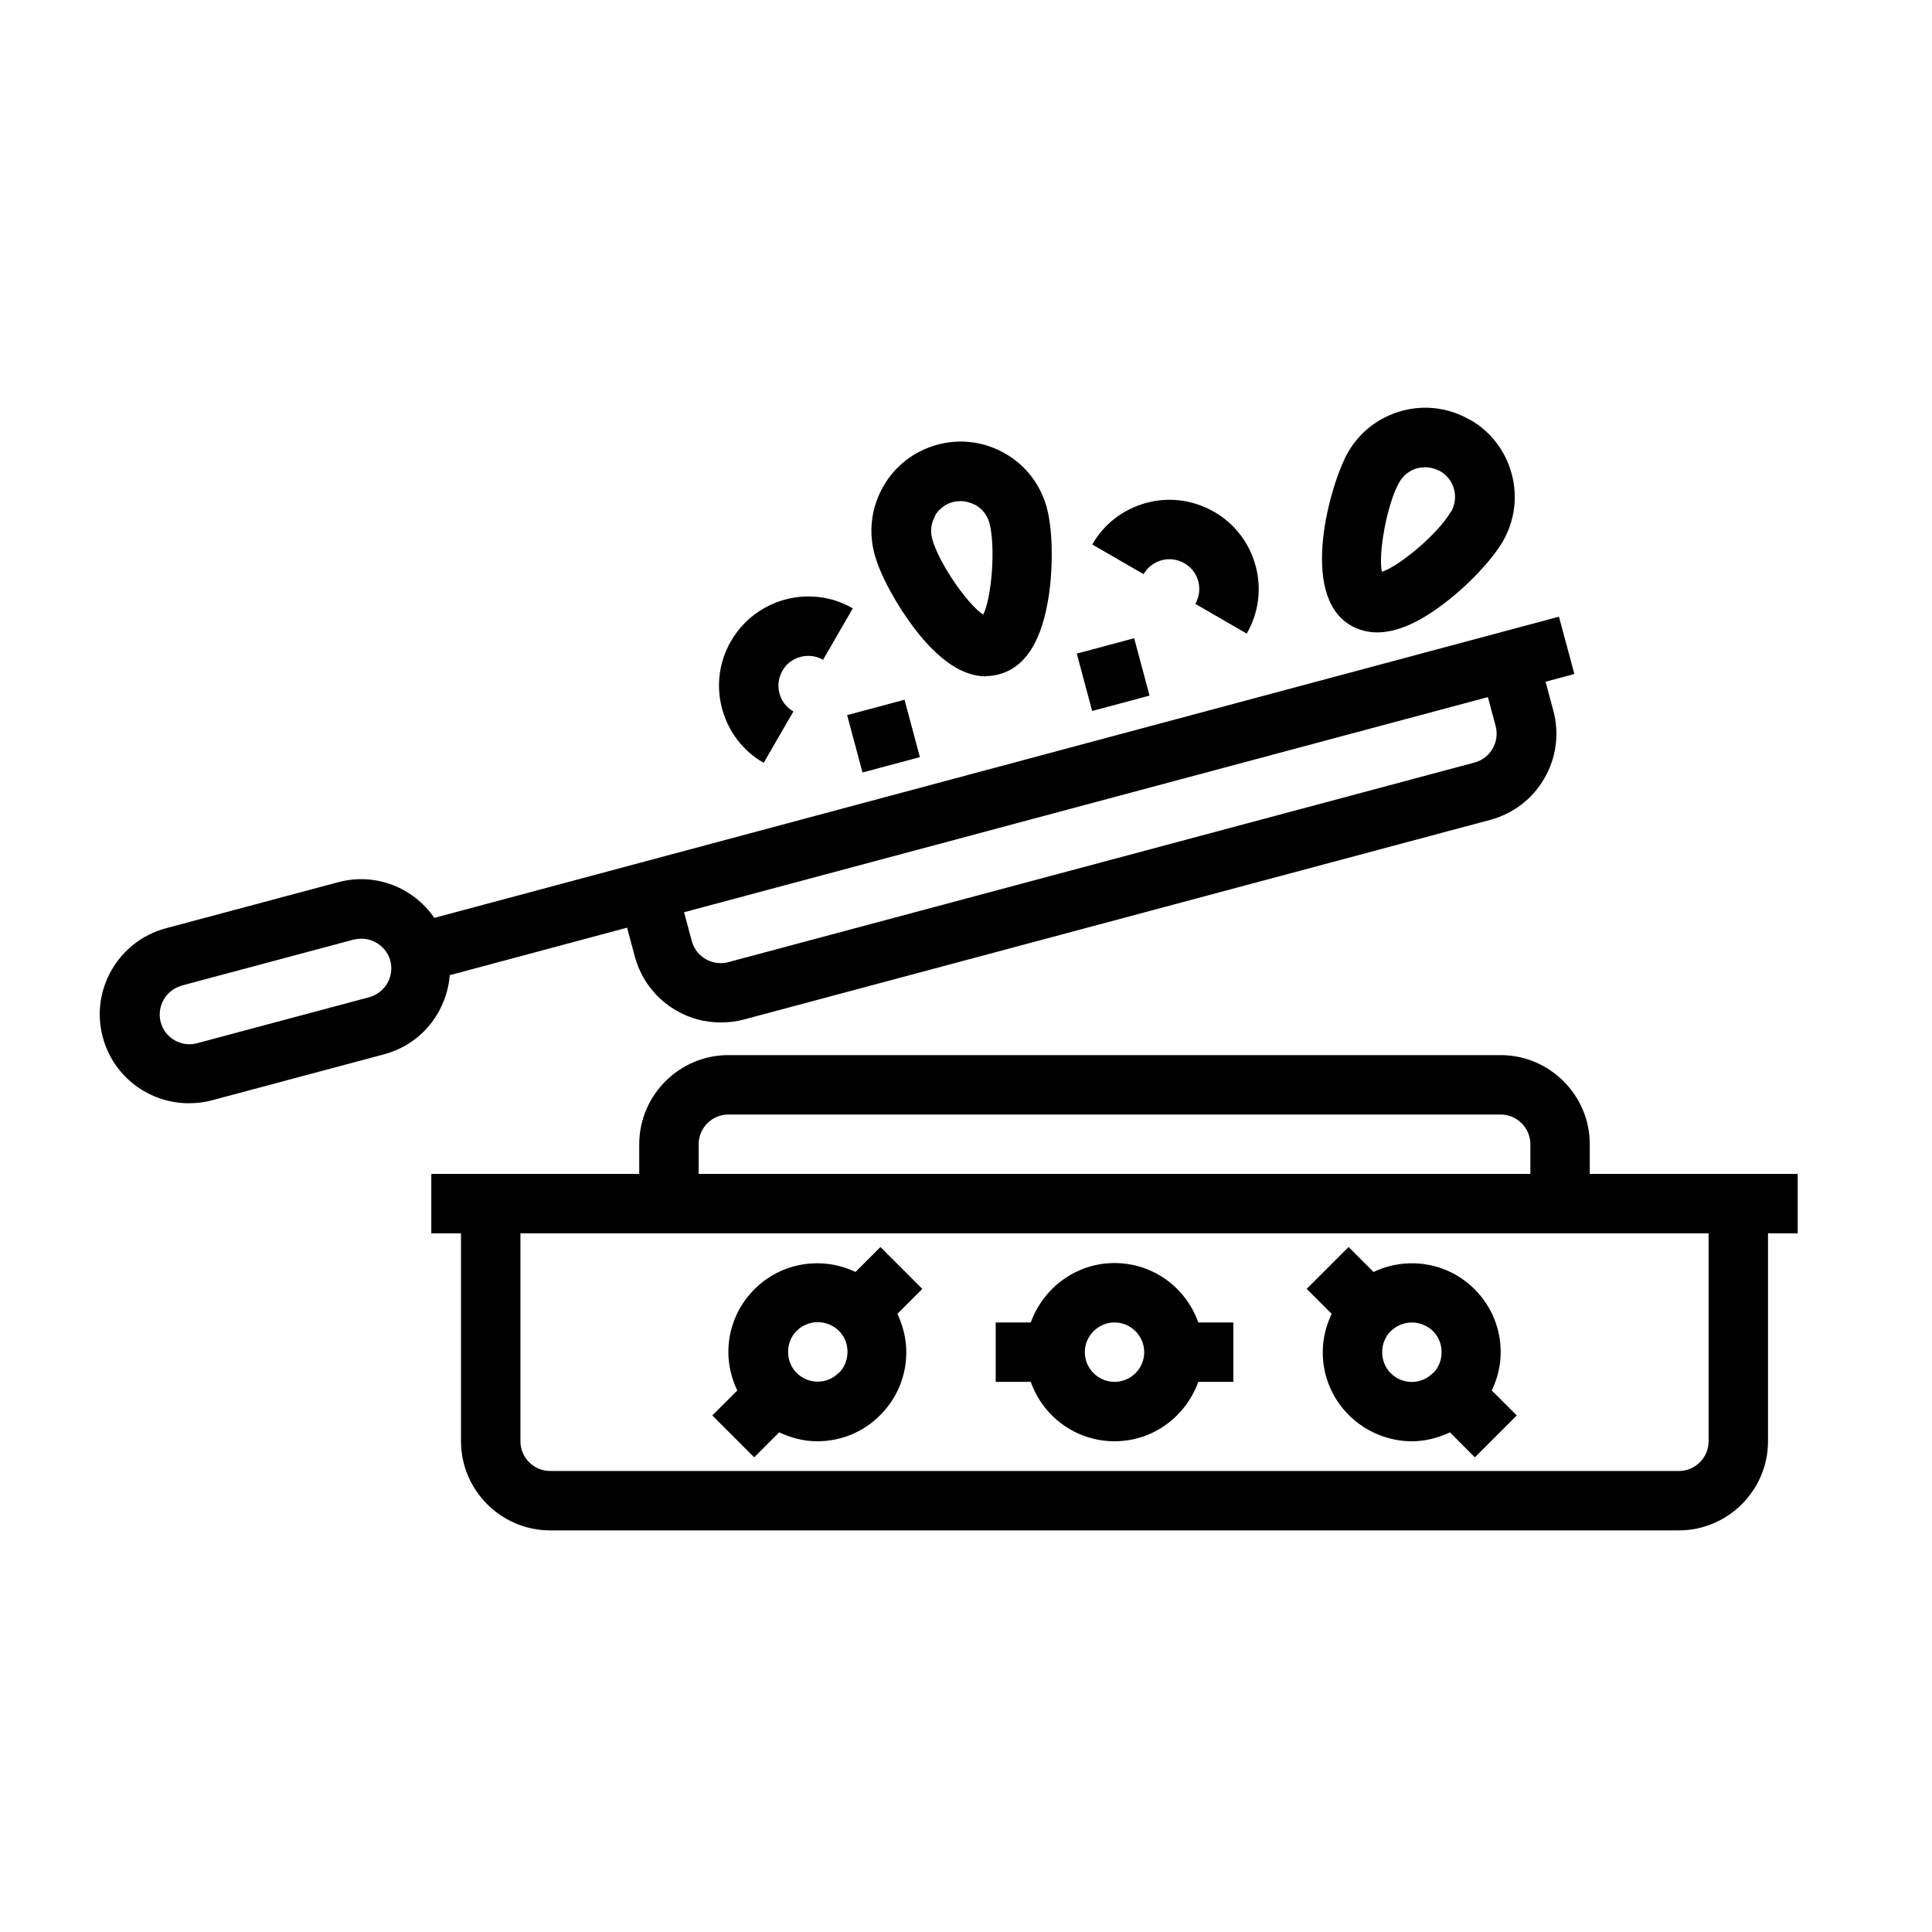 <?xml version="1.0" encoding="UTF-8"?>
<!-- Uploaded to: SVG Repo, www.svgrepo.com, Generator: SVG Repo Mixer Tools -->
<svg fill="#000000" width="800px" height="800px" version="1.1" viewBox="144 144 512 512" xmlns="http://www.w3.org/2000/svg">
 <g>
  <path d="m612.54 525.95v-55.105h7.871v-15.742h-55.105v-7.871c0-12.988-10.629-23.617-23.617-23.617h-204.67c-12.988 0-23.617 10.629-23.617 23.617v7.871h-55.105v15.742h7.871v55.105c0 12.988 10.629 23.617 23.617 23.617h299.14c12.988 0 23.617-10.629 23.617-23.617zm-283.39-78.719c0-4.328 3.543-7.871 7.871-7.871h204.67c4.328 0 7.871 3.543 7.871 7.871v7.871h-220.41zm-47.23 78.719v-55.105l314.88 0.004v55.105c0 4.328-3.543 7.871-7.871 7.871h-299.14c-4.328 0-7.871-3.543-7.871-7.871z"/>
  <path d="m439.36 478.72c-10.234 0-18.895 6.613-22.199 15.742h-9.289v15.742h9.289c3.227 9.133 11.887 15.742 22.199 15.742s18.895-6.613 22.199-15.742h9.289v-15.742h-9.289c-3.227-9.133-11.887-15.742-22.199-15.742zm0 31.488c-4.328 0-7.871-3.543-7.871-7.871 0-4.328 3.543-7.871 7.871-7.871s7.871 3.543 7.871 7.871c0 4.328-3.543 7.871-7.871 7.871z"/>
  <path d="m377.33 474.47-6.613 6.613c-8.738-4.172-19.523-2.676-26.766 4.566-4.488 4.488-6.926 10.391-6.926 16.688 0 3.543 0.867 7.008 2.363 10.156l-6.613 6.613 11.098 11.098 6.613-6.613c3.227 1.496 6.613 2.363 10.078 2.363 6.062 0 12.121-2.281 16.688-6.926 4.488-4.488 6.926-10.391 6.926-16.688 0-3.543-0.867-7.008-2.363-10.156l6.613-6.613-11.098-11.098zm-11.098 33.379c-3.07 3.07-8.031 3.07-11.098 0-1.496-1.496-2.281-3.465-2.281-5.59s0.789-4.094 2.281-5.59c1.574-1.496 3.543-2.281 5.59-2.281s4.016 0.789 5.59 2.281c1.496 1.496 2.281 3.465 2.281 5.59s-0.789 4.094-2.281 5.59z"/>
  <path d="m541.7 502.34c0-6.297-2.441-12.203-6.926-16.688-7.242-7.242-18.027-8.738-26.766-4.566l-6.613-6.613-11.098 11.098 6.613 6.613c-1.496 3.148-2.363 6.535-2.363 10.156 0 6.297 2.441 12.203 6.926 16.688 4.488 4.488 10.629 6.926 16.688 6.926 3.465 0 6.926-0.867 10.078-2.363l6.613 6.613 11.098-11.098-6.613-6.613c1.496-3.148 2.363-6.535 2.363-10.156zm-18.027 5.59c-3.07 3.07-8.031 3.07-11.098 0-1.496-1.496-2.281-3.465-2.281-5.59s0.789-4.094 2.281-5.59c1.574-1.496 3.543-2.281 5.59-2.281s4.016 0.789 5.59 2.281c1.496 1.496 2.281 3.465 2.281 5.59s-0.789 4.094-2.281 5.59z"/>
  <path d="m194.07 436.37c2.047 0 4.094-0.234 6.141-0.789l45.656-12.203c9.918-2.676 16.531-11.258 17.32-20.941l46.996-12.594 2.047 7.637c1.652 6.062 5.512 11.18 11.02 14.328 3.621 2.125 7.637 3.148 11.809 3.148 2.047 0 4.094-0.234 6.141-0.789l197.75-52.898c6.062-1.652 11.18-5.512 14.328-11.02 3.148-5.434 4.016-11.809 2.363-17.949l-2.047-7.637 7.637-2.047-4.094-15.191-298.04 79.824c-5.512-8.031-15.586-12.121-25.504-9.445l-45.656 12.203c-12.594 3.387-20.074 16.375-16.688 28.891 2.832 10.547 12.359 17.477 22.828 17.477zm344.24-107.61 2.047 7.637c0.551 2.047 0.234 4.172-0.789 5.984-1.023 1.812-2.754 3.148-4.801 3.699l-197.75 52.898c-2.047 0.551-4.172 0.234-5.984-0.789s-3.148-2.754-3.699-4.801l-2.047-7.637 212.94-56.992zm-346.21 76.438 45.656-12.203c0.707-0.156 1.34-0.234 2.047-0.234 3.465 0 6.691 2.363 7.637 5.824 1.102 4.172-1.34 8.5-5.59 9.684l-45.656 12.203c-4.094 1.102-8.5-1.34-9.605-5.59-1.102-4.172 1.34-8.5 5.59-9.684z"/>
  <path d="m405.27 323.17c1.18 0 2.281-0.156 3.465-0.473 7.164-1.891 11.57-9.133 13.305-21.492 1.102-8.031 0.867-17.082-0.629-22.672-1.652-6.062-5.512-11.18-11.02-14.328-5.434-3.148-11.809-4.016-17.949-2.363-6.062 1.652-11.18 5.512-14.328 11.02-3.148 5.434-4.016 11.809-2.363 17.949 1.496 5.59 5.824 13.539 10.785 19.996 6.375 8.266 12.676 12.438 18.734 12.438zm-13.539-42.43c1.023-1.812 2.754-3.148 4.801-3.699 0.707-0.156 1.34-0.234 2.047-0.234 1.34 0 2.676 0.395 3.938 1.023 1.812 1.023 3.148 2.754 3.699 4.801 1.652 6.297 0.629 19.68-1.652 24.246-4.25-2.754-11.887-13.855-13.539-20.152-0.551-2.047-0.234-4.172 0.789-5.984z"/>
  <path d="m533.51 255.23c-5.512-3.148-11.809-4.016-17.949-2.363-6.062 1.652-11.18 5.512-14.328 11.02-4.566 7.949-13.305 37.785 0.789 45.895 2.125 1.18 4.41 1.812 6.926 1.812 5.117 0 11.02-2.519 17.711-7.637 6.453-4.879 12.676-11.492 15.586-16.453 3.148-5.434 4.016-11.809 2.363-17.949-1.652-6.062-5.512-11.18-11.02-14.328zm-5.039 24.402c-3.227 5.668-13.461 14.328-18.262 15.902-1.023-4.961 1.418-18.184 4.644-23.773 1.023-1.812 2.754-3.148 4.801-3.699 0.707-0.156 1.34-0.234 2.047-0.234 1.34 0 2.676 0.395 3.938 1.023 1.812 1.023 3.148 2.754 3.699 4.801 0.551 2.047 0.234 4.172-0.789 5.984z"/>
  <path d="m474.39 311.91c3.148-5.434 4.016-11.809 2.363-17.949-1.652-6.062-5.512-11.18-11.02-14.328-5.512-3.148-11.809-4.016-17.949-2.363-6.062 1.652-11.18 5.512-14.328 11.02l13.617 7.871c1.023-1.812 2.754-3.148 4.801-3.699 2.047-0.551 4.172-0.234 5.984 0.789s3.148 2.754 3.699 4.801c0.551 2.047 0.234 4.172-0.789 5.984l13.617 7.871z"/>
  <path d="m362.13 318.84 7.871-13.617c-11.258-6.535-25.742-2.598-32.273 8.66-3.148 5.434-4.016 11.809-2.363 17.949 1.652 6.062 5.512 11.18 11.02 14.328l7.871-13.617c-1.812-1.023-3.148-2.754-3.699-4.801-0.551-2.047-0.234-4.172 0.789-5.984 2.125-3.777 7.008-5.039 10.785-2.914z"/>
  <path d="m429.36 317.21 15.207-4.074 4.074 15.207-15.207 4.074z"/>
  <path d="m368.5 333.51 15.207-4.074 4.074 15.207-15.207 4.074z"/>
 </g>
</svg>